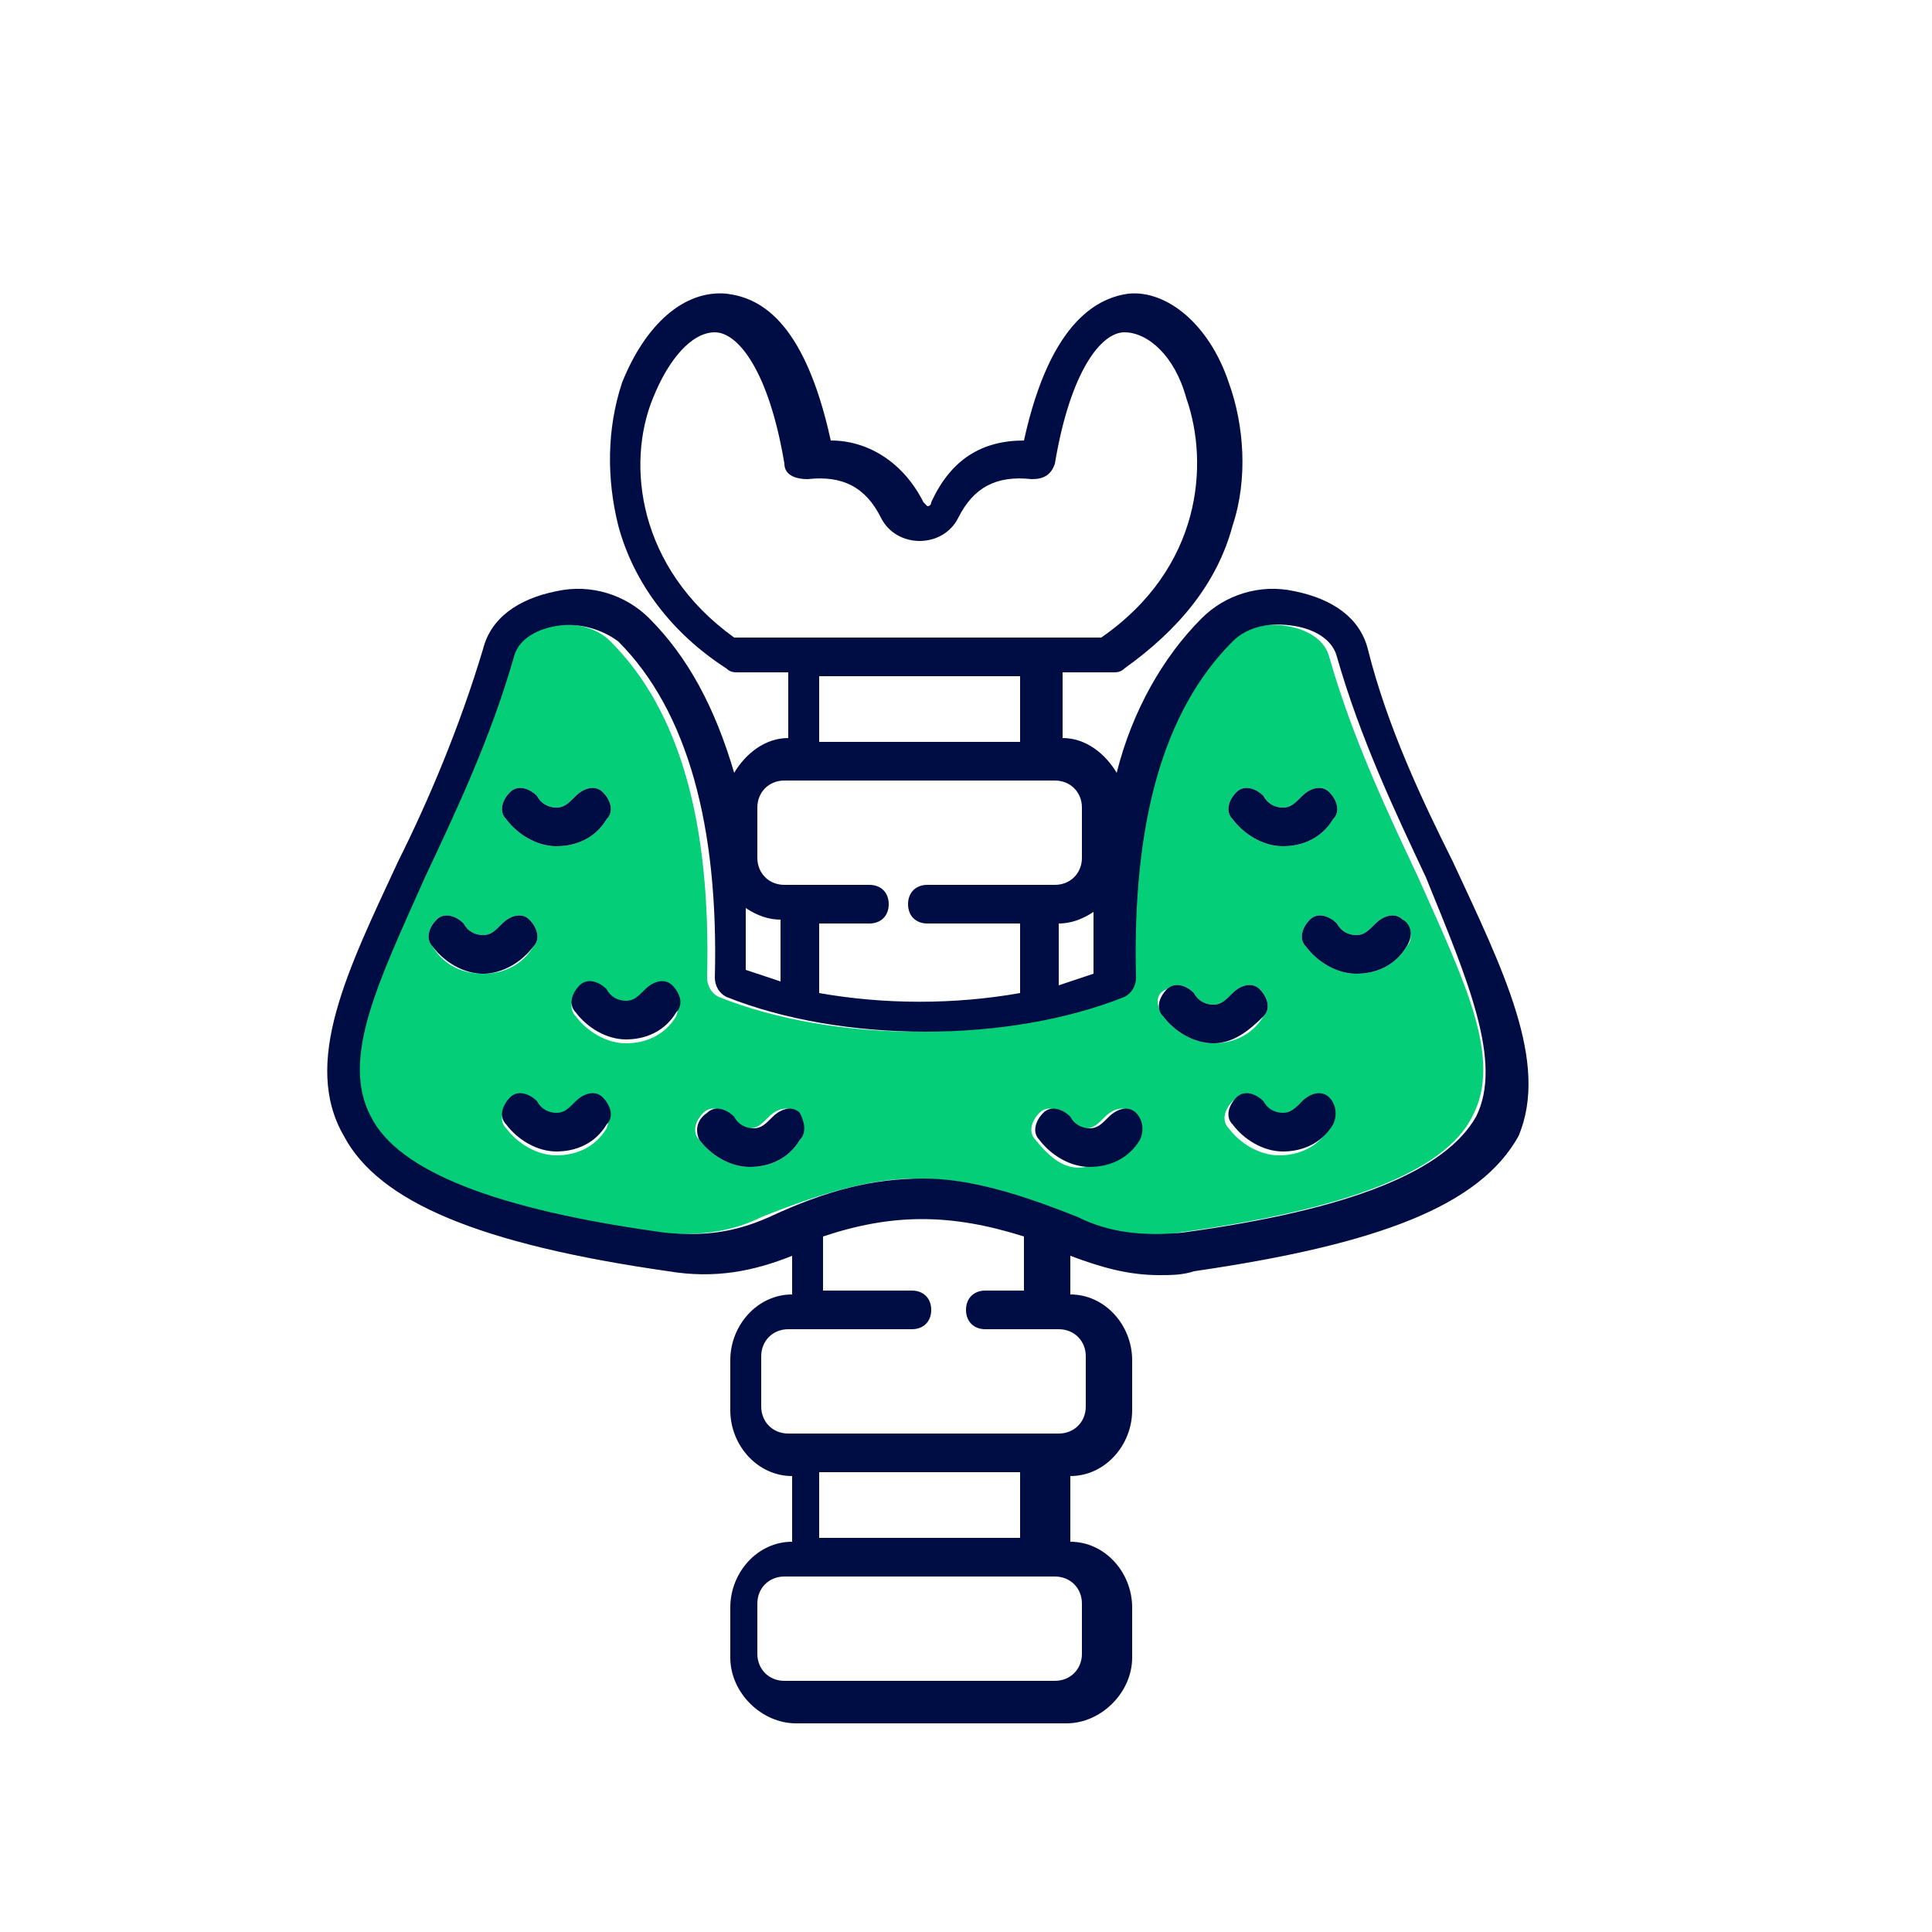 <?xml version="1.0" encoding="UTF-8"?>
<!-- Generator: Adobe Illustrator 28.0.0, SVG Export Plug-In . SVG Version: 6.00 Build 0)  -->
<svg xmlns="http://www.w3.org/2000/svg" xmlns:xlink="http://www.w3.org/1999/xlink" version="1.1" id="Layer_1" x="0px" y="0px" viewBox="0 0 50 50" style="enable-background:new 0 0 50 50;" xml:space="preserve">
<style type="text/css">
	.st0{fill:#04CE78;}
	.st1{fill:#000D44;}
</style>
<path class="st0" d="M30.5,31.9c4.4-0.6,6.9-1.6,7.6-3c0.8-1.5-0.2-3.5-1.4-6.2c-0.8-1.7-1.7-3.6-2.3-5.7c-0.1-0.4-0.5-0.7-1.1-0.8  c-0.6-0.1-1.2,0.1-1.6,0.4c-1.8,1.8-2.6,4.8-2.5,8.7c0,0.2-0.1,0.4-0.3,0.5c-3,1.2-7.3,1.2-10.3,0c-0.2-0.1-0.3-0.3-0.3-0.5  c0.1-4-0.7-6.9-2.5-8.7c-0.4-0.4-1-0.5-1.6-0.4c-0.6,0.1-1,0.4-1.1,0.8c-0.6,2.1-1.5,4-2.3,5.7c-1.2,2.6-2.2,4.7-1.4,6.2  c0.8,1.4,3.2,2.4,7.6,3c1,0.1,1.9,0,2.7-0.4c1.5-0.6,2.8-1,4-1c1.3,0,2.5,0.3,4,1C28.6,32,29.5,32.1,30.5,31.9z M34.4,29.2  c-0.3,0.5-0.8,0.7-1.3,0.7c-0.5,0-1-0.3-1.3-0.7c-0.2-0.2-0.1-0.5,0.1-0.7c0.2-0.2,0.5-0.1,0.7,0.1c0.1,0.2,0.3,0.3,0.5,0.3  c0.2,0,0.3-0.1,0.5-0.3c0.2-0.2,0.5-0.3,0.7-0.1C34.5,28.6,34.6,28.9,34.4,29.2z M35.1,24.2c0.2,0,0.3-0.1,0.5-0.3  c0.2-0.2,0.5-0.3,0.7-0.1c0.2,0.2,0.3,0.5,0.1,0.7c-0.3,0.5-0.8,0.7-1.3,0.7c-0.5,0-1-0.3-1.3-0.7c-0.2-0.2-0.1-0.5,0.1-0.7  c0.2-0.2,0.5-0.1,0.7,0.1C34.7,24.1,34.9,24.2,35.1,24.2z M32,20.5c0.2-0.2,0.5-0.1,0.7,0.1c0.1,0.2,0.3,0.3,0.5,0.3  c0.2,0,0.3-0.1,0.5-0.3c0.2-0.2,0.5-0.3,0.7-0.1c0.2,0.2,0.3,0.5,0.1,0.7c-0.3,0.5-0.8,0.7-1.3,0.7c-0.5,0-1-0.3-1.3-0.7  C31.7,21,31.8,20.7,32,20.5z M30.2,25.6c0.2-0.2,0.5-0.1,0.7,0.1c0.1,0.2,0.3,0.3,0.5,0.3c0.2,0,0.3-0.1,0.5-0.3  c0.2-0.2,0.5-0.3,0.7-0.1c0.2,0.2,0.3,0.5,0.1,0.7c-0.3,0.5-0.8,0.7-1.3,0.7c-0.5,0-1-0.3-1.3-0.7C29.9,26,29.9,25.7,30.2,25.6z   M13.2,20.5c0.2-0.2,0.5-0.1,0.7,0.1c0.1,0.2,0.3,0.3,0.5,0.3c0.2,0,0.3-0.1,0.5-0.3c0.2-0.2,0.5-0.3,0.7-0.1  c0.2,0.2,0.3,0.5,0.1,0.7c-0.3,0.5-0.8,0.7-1.3,0.7s-1-0.3-1.3-0.7C12.9,21,13,20.7,13.2,20.5z M11.2,24.5c-0.2-0.2-0.1-0.5,0.1-0.7  c0.2-0.2,0.5-0.1,0.7,0.1c0.1,0.2,0.3,0.3,0.5,0.3s0.3-0.1,0.5-0.3c0.2-0.2,0.5-0.3,0.7-0.1c0.2,0.2,0.3,0.5,0.1,0.7  c-0.3,0.5-0.8,0.7-1.3,0.7S11.5,25,11.2,24.5z M15.7,29.2c-0.3,0.5-0.8,0.7-1.3,0.7c0,0,0,0,0,0c-0.5,0-1-0.3-1.3-0.7  c-0.2-0.2-0.1-0.5,0.1-0.7c0.2-0.2,0.5-0.1,0.7,0.1c0.1,0.2,0.3,0.3,0.5,0.3c0.2,0,0.3-0.1,0.5-0.3c0.2-0.2,0.5-0.3,0.7-0.1  C15.8,28.6,15.8,28.9,15.7,29.2z M17.5,26.3c-0.3,0.5-0.8,0.7-1.3,0.7c-0.5,0-1-0.3-1.3-0.7c-0.2-0.2-0.1-0.5,0.1-0.7  c0.2-0.2,0.5-0.1,0.7,0.1c0.1,0.2,0.3,0.3,0.5,0.3c0.2,0,0.3-0.1,0.5-0.3c0.2-0.2,0.5-0.3,0.7-0.1C17.6,25.7,17.6,26,17.5,26.3z   M20.7,29.5c-0.3,0.5-0.8,0.7-1.3,0.7c0,0,0,0,0,0c-0.5,0-1-0.3-1.3-0.7c-0.2-0.2-0.1-0.5,0.1-0.7c0.2-0.2,0.5-0.1,0.7,0.1  c0.1,0.2,0.3,0.3,0.5,0.3c0.2,0,0.3-0.1,0.5-0.3c0.2-0.2,0.5-0.3,0.7-0.1C20.8,29,20.9,29.3,20.7,29.5z M26.8,29.5  c-0.2-0.2-0.1-0.5,0.1-0.7c0.2-0.2,0.5-0.1,0.7,0.1c0.1,0.2,0.3,0.3,0.5,0.3c0.2,0,0.3-0.1,0.5-0.3c0.2-0.2,0.5-0.3,0.7-0.1  c0.2,0.2,0.3,0.5,0.1,0.7c-0.3,0.5-0.8,0.7-1.3,0.7C27.6,30.3,27.2,30,26.8,29.5z"></path>
<path class="st1" d="M37.6,22.3c-0.8-1.6-1.7-3.5-2.2-5.5c-0.2-0.8-0.9-1.3-1.9-1.5c-0.9-0.2-1.8,0.1-2.4,0.7c-1,1-1.8,2.4-2.2,4  c-0.3-0.5-0.8-0.9-1.4-0.9v-1.7h1.3c0.1,0,0.2,0,0.3-0.1c1.4-1,2.4-2.2,2.8-3.7c0.4-1.2,0.3-2.6-0.1-3.7c-0.5-1.5-1.6-2.4-2.6-2.3  c-0.7,0.1-2,0.6-2.7,3.8c0,0,0,0,0,0c-1.1,0-1.9,0.5-2.4,1.6c0,0,0,0.1-0.1,0.1c0,0-0.1-0.1-0.1-0.1c-0.5-1-1.4-1.6-2.4-1.6  c0,0,0,0,0,0c-0.7-3.2-1.9-3.7-2.7-3.8c-1.1-0.1-2.1,0.8-2.7,2.3c-0.4,1.2-0.4,2.5-0.1,3.7c0.4,1.5,1.4,2.8,2.8,3.7  c0.1,0.1,0.2,0.1,0.3,0.1h1.3v1.7c-0.6,0-1.1,0.4-1.4,0.9c-0.5-1.7-1.2-3-2.2-4c-0.6-0.6-1.5-0.9-2.4-0.7c-1,0.2-1.7,0.7-1.9,1.5  c-0.6,2-1.4,3.9-2.2,5.5c-1.3,2.8-2.5,5.2-1.4,7.1c0.9,1.7,3.5,2.8,8.4,3.5c1.2,0.2,2.2,0,3.2-0.4c0,0,0,0,0,0v1  c-0.9,0-1.6,0.8-1.6,1.7v1.3c0,0.9,0.7,1.7,1.6,1.7v1.7c-0.9,0-1.6,0.8-1.6,1.7v1.3c0,0.9,0.8,1.7,1.7,1.7h7c0.9,0,1.7-0.8,1.7-1.7  v-1.3c0-0.9-0.7-1.7-1.6-1.7v-1.7c0.9,0,1.6-0.8,1.6-1.7v-1.3c0-0.9-0.7-1.7-1.6-1.7v-1c0,0,0,0,0,0c0.8,0.3,1.5,0.5,2.3,0.5  c0.3,0,0.6,0,0.9-0.1c4.8-0.7,7.4-1.7,8.4-3.5C40.1,27.5,38.9,25.1,37.6,22.3L37.6,22.3z M28.3,25.2c-0.3,0.1-0.6,0.2-0.9,0.3v-1.6  c0.3,0,0.6-0.1,0.9-0.3C28.3,24.1,28.3,24.6,28.3,25.2L28.3,25.2z M16.9,10.3c0.4-1,1-1.7,1.6-1.7c0.6,0,1.4,1,1.8,3.4  c0,0.3,0.3,0.4,0.6,0.4c0.9-0.1,1.5,0.2,1.9,1c0.2,0.4,0.6,0.6,1,0.6c0.4,0,0.8-0.2,1-0.6c0.4-0.8,1-1.1,1.9-1  c0.3,0,0.5-0.1,0.6-0.4c0.4-2.4,1.2-3.4,1.8-3.4c0.6,0,1.3,0.6,1.6,1.7c0.6,1.7,0.4,4.4-2.2,6.2H19C16.5,14.7,16.2,12,16.9,10.3  L16.9,10.3z M26.4,17.5v1.7h-5.2v-1.7H26.4z M19.6,20.9c0-0.4,0.3-0.7,0.7-0.7h7c0.4,0,0.7,0.3,0.7,0.7v1.3c0,0.4-0.3,0.7-0.7,0.7  H24c-0.3,0-0.5,0.2-0.5,0.5c0,0.3,0.2,0.5,0.5,0.5h2.4v1.8c-1.7,0.3-3.5,0.3-5.2,0v-1.8h1.3c0.3,0,0.5-0.2,0.5-0.5  c0-0.3-0.2-0.5-0.5-0.5h-2.2c-0.4,0-0.7-0.3-0.7-0.7L19.6,20.9L19.6,20.9z M20.2,23.8v1.6c-0.3-0.1-0.6-0.2-0.9-0.3  c0-0.6,0-1.1,0-1.6C19.6,23.7,19.9,23.8,20.2,23.8z M21.2,39.8v-1.7h5.2v1.7H21.2z M28,41.5v1.3c0,0.4-0.3,0.7-0.7,0.7h-7  c-0.4,0-0.7-0.3-0.7-0.7v-1.3c0-0.4,0.3-0.7,0.7-0.7h7C27.7,40.8,28,41.1,28,41.5z M26.4,33.4h-0.9c-0.3,0-0.5,0.2-0.5,0.5  c0,0.3,0.2,0.5,0.5,0.5h1.9c0.4,0,0.7,0.3,0.7,0.7v1.3c0,0.4-0.3,0.7-0.7,0.7h-7c-0.4,0-0.7-0.3-0.7-0.7v-1.3c0-0.4,0.3-0.7,0.7-0.7  h3.2c0.3,0,0.5-0.2,0.5-0.5c0-0.3-0.2-0.5-0.5-0.5h-2.3v-1.4c1.8-0.6,3.3-0.6,5.2,0V33.4z M38.2,28.9c-0.8,1.4-3.2,2.4-7.6,3  c-1,0.1-1.9,0-2.7-0.4c-1.5-0.6-2.8-1-4-1c-1.3,0-2.5,0.3-4,1c-0.9,0.4-1.7,0.5-2.7,0.4c-4.4-0.6-6.9-1.6-7.6-3  c-0.8-1.5,0.2-3.5,1.4-6.2c0.8-1.7,1.7-3.6,2.3-5.7c0.1-0.4,0.5-0.7,1.1-0.8c0.6-0.1,1.2,0.1,1.6,0.4c1.8,1.8,2.6,4.8,2.5,8.7  c0,0.2,0.1,0.4,0.3,0.5c3,1.2,7.3,1.2,10.3,0c0.2-0.1,0.3-0.3,0.3-0.5c-0.1-4,0.7-6.9,2.5-8.7c0.4-0.4,1-0.5,1.6-0.4  c0.6,0.1,1,0.4,1.1,0.8c0.6,2.1,1.5,4,2.3,5.7C38,25.4,38.9,27.5,38.2,28.9L38.2,28.9z M13.1,21.2c-0.2-0.2-0.1-0.5,0.1-0.7  c0.2-0.2,0.5-0.1,0.7,0.1c0.1,0.2,0.3,0.3,0.5,0.3c0.2,0,0.3-0.1,0.5-0.3c0.2-0.2,0.5-0.3,0.7-0.1c0.2,0.2,0.3,0.5,0.1,0.7  c-0.3,0.5-0.8,0.7-1.3,0.7C13.9,21.9,13.4,21.6,13.1,21.2z M12.5,25.2c-0.5,0-1-0.3-1.3-0.7c-0.2-0.2-0.1-0.5,0.1-0.7  c0.2-0.2,0.5-0.1,0.7,0.1c0.1,0.2,0.3,0.3,0.5,0.3s0.3-0.1,0.5-0.3c0.2-0.2,0.5-0.3,0.7-0.1c0.2,0.2,0.3,0.5,0.1,0.7  C13.5,24.9,13,25.2,12.5,25.2z M17.5,26.2c-0.3,0.5-0.8,0.7-1.3,0.7c-0.5,0-1-0.3-1.3-0.7c-0.2-0.2-0.1-0.5,0.1-0.7  c0.2-0.2,0.5-0.1,0.7,0.1c0.1,0.2,0.3,0.3,0.5,0.3c0.2,0,0.3-0.1,0.5-0.3c0.2-0.2,0.5-0.3,0.7-0.1C17.6,25.7,17.7,26,17.5,26.2  L17.5,26.2z M15.7,29.1c-0.3,0.5-0.8,0.7-1.3,0.7c0,0,0,0,0,0c-0.5,0-1-0.3-1.3-0.7c-0.2-0.2-0.1-0.5,0.1-0.7  c0.2-0.2,0.5-0.1,0.7,0.1c0.1,0.2,0.3,0.3,0.5,0.3c0.2,0,0.3-0.1,0.5-0.3c0.2-0.2,0.5-0.3,0.7-0.1C15.8,28.6,15.9,28.9,15.7,29.1  L15.7,29.1z M20.7,29.5c-0.3,0.5-0.8,0.7-1.3,0.7c0,0,0,0,0,0c-0.5,0-1-0.3-1.3-0.7C18,29.3,18,29,18.3,28.8  c0.2-0.2,0.5-0.1,0.7,0.1c0.1,0.2,0.3,0.3,0.5,0.3c0.2,0,0.3-0.1,0.5-0.3c0.2-0.2,0.5-0.3,0.7-0.1C20.8,29,20.9,29.3,20.7,29.5  L20.7,29.5z M31.9,21.2c-0.2-0.2-0.1-0.5,0.1-0.7c0.2-0.2,0.5-0.1,0.7,0.1c0.1,0.2,0.3,0.3,0.5,0.3c0.2,0,0.3-0.1,0.5-0.3  c0.2-0.2,0.5-0.3,0.7-0.1c0.2,0.2,0.3,0.5,0.1,0.7c-0.3,0.5-0.8,0.7-1.3,0.7C32.7,21.9,32.2,21.6,31.9,21.2z M36.4,24.5  c-0.3,0.5-0.8,0.7-1.3,0.7c-0.5,0-1-0.3-1.3-0.7c-0.2-0.2-0.1-0.5,0.1-0.7c0.2-0.2,0.5-0.1,0.7,0.1c0.1,0.2,0.3,0.3,0.5,0.3  c0.2,0,0.3-0.1,0.5-0.3c0.2-0.2,0.5-0.3,0.7-0.1C36.5,23.9,36.6,24.2,36.4,24.5z M31.4,27c-0.5,0-1-0.3-1.3-0.7  c-0.2-0.2-0.1-0.5,0.1-0.7s0.5-0.1,0.7,0.1c0.1,0.2,0.3,0.3,0.5,0.3c0.2,0,0.3-0.1,0.5-0.3c0.2-0.2,0.5-0.3,0.7-0.1  c0.2,0.2,0.3,0.5,0.1,0.7C32.3,26.7,31.9,27,31.4,27L31.4,27z M34.5,29.1c-0.3,0.5-0.8,0.7-1.3,0.7c-0.5,0-1-0.3-1.3-0.7  c-0.2-0.2-0.1-0.5,0.1-0.7c0.2-0.2,0.5-0.1,0.7,0.1c0.1,0.2,0.3,0.3,0.5,0.3c0.2,0,0.3-0.1,0.5-0.3c0.2-0.2,0.5-0.3,0.7-0.1  C34.6,28.6,34.6,28.9,34.5,29.1L34.5,29.1z M29.5,29.5c-0.3,0.5-0.8,0.7-1.3,0.7c-0.5,0-1-0.3-1.3-0.7c-0.2-0.2-0.1-0.5,0.1-0.7  c0.2-0.2,0.5-0.1,0.7,0.1c0.1,0.2,0.3,0.3,0.5,0.3c0.2,0,0.3-0.1,0.5-0.3c0.2-0.2,0.5-0.3,0.7-0.1C29.6,29,29.6,29.3,29.5,29.5z"></path>
</svg>
